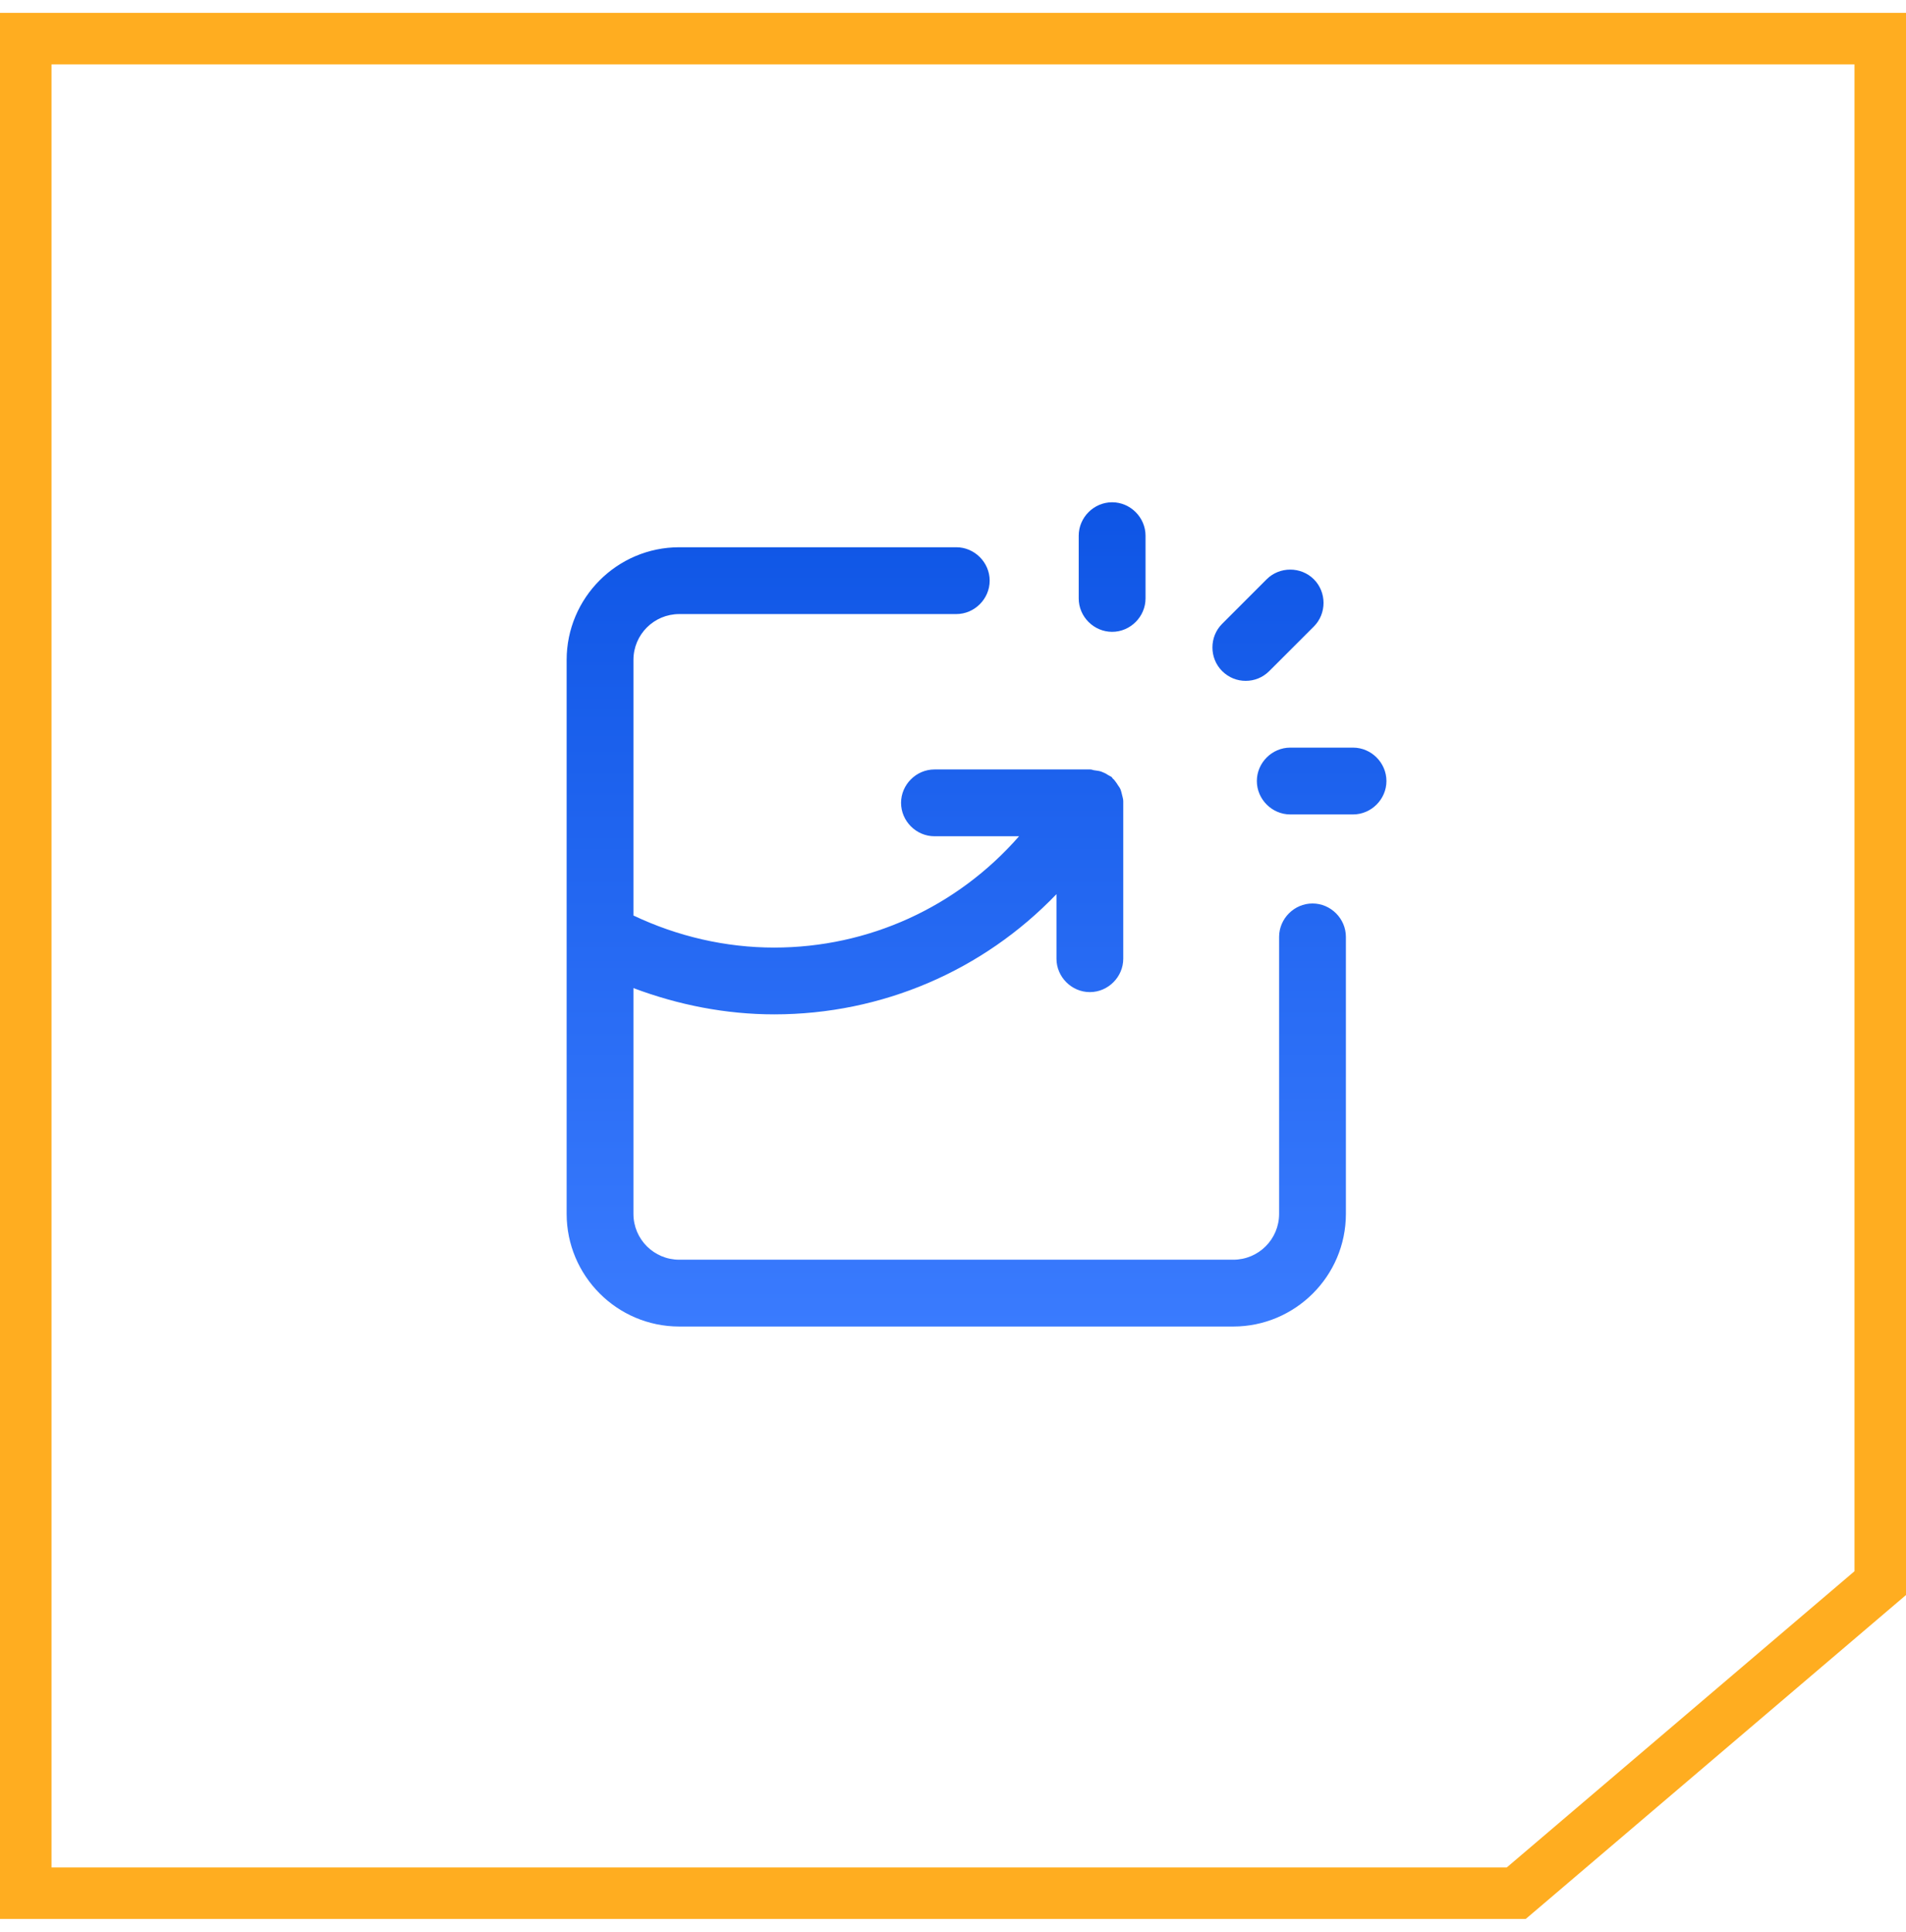 <svg width="74" height="75" viewBox="0 0 74 75" fill="none" xmlns="http://www.w3.org/2000/svg">
<path d="M73 1.5H1V73.5H58.868L59.148 73.262L72.648 61.762L73 61.462V1.5Z" stroke="#FFAD20" stroke-width="2"/>
<path d="M37.127 21.246C37.836 21.246 38.424 21.834 38.424 22.543C38.424 23.252 37.836 23.84 37.127 23.84H26.374C25.389 23.84 24.593 24.635 24.593 25.62V35.543C26.304 36.355 28.172 36.788 30.057 36.788C33.722 36.788 37.161 35.215 39.565 32.466H36.28C35.572 32.466 34.984 31.878 34.983 31.17C34.983 30.461 35.572 29.873 36.28 29.873H42.331C42.4 29.873 42.452 29.907 42.504 29.907C42.59 29.924 42.676 29.925 42.763 29.959C42.849 29.994 42.936 30.028 43.005 30.08C43.057 30.115 43.109 30.132 43.161 30.167C43.178 30.184 43.195 30.219 43.195 30.219C43.264 30.271 43.316 30.357 43.368 30.426C43.403 30.495 43.455 30.547 43.489 30.616C43.524 30.685 43.541 30.772 43.559 30.841C43.576 30.927 43.61 31.014 43.61 31.101V37.22C43.61 37.928 43.022 38.517 42.313 38.517C41.605 38.517 41.017 37.928 41.017 37.22V34.714C38.164 37.687 34.24 39.381 30.057 39.381C28.189 39.381 26.339 39.018 24.593 38.361V47.126C24.593 48.111 25.389 48.906 26.374 48.906H47.88C48.865 48.906 49.661 48.111 49.661 47.126V36.373C49.661 35.664 50.249 35.076 50.958 35.076C51.667 35.076 52.254 35.664 52.254 36.373V47.126C52.254 49.546 50.283 51.5 47.88 51.5H26.374C23.954 51.5 22 49.529 22 47.126V25.62C22 23.217 23.954 21.246 26.374 21.246H37.127ZM52.531 29.025C53.24 29.025 53.828 29.613 53.828 30.322C53.828 31.031 53.24 31.619 52.531 31.619H50.094C49.385 31.619 48.797 31.031 48.797 30.322C48.797 29.613 49.385 29.025 50.094 29.025H52.531ZM49.177 22.49C49.678 21.989 50.508 21.989 51.01 22.49C51.511 22.992 51.511 23.822 51.01 24.323L49.28 26.052C49.021 26.311 48.693 26.433 48.364 26.433C48.036 26.433 47.708 26.311 47.448 26.052C46.947 25.55 46.947 24.721 47.448 24.22L49.177 22.49ZM43.178 19.5C43.886 19.5 44.475 20.088 44.475 20.797V23.234C44.474 23.943 43.886 24.53 43.178 24.53C42.469 24.53 41.881 23.943 41.881 23.234V20.797C41.881 20.088 42.469 19.5 43.178 19.5Z" fill="url(#paint0_linear_383_627)"/>
<defs>
<linearGradient id="paint0_linear_383_627" x1="37.914" y1="19.5" x2="37.914" y2="51.5" gradientUnits="userSpaceOnUse">
<stop stop-color="#0E55E5"/>
<stop offset="1" stop-color="#3A7BFE"/>
</linearGradient>
</defs>
</svg>
